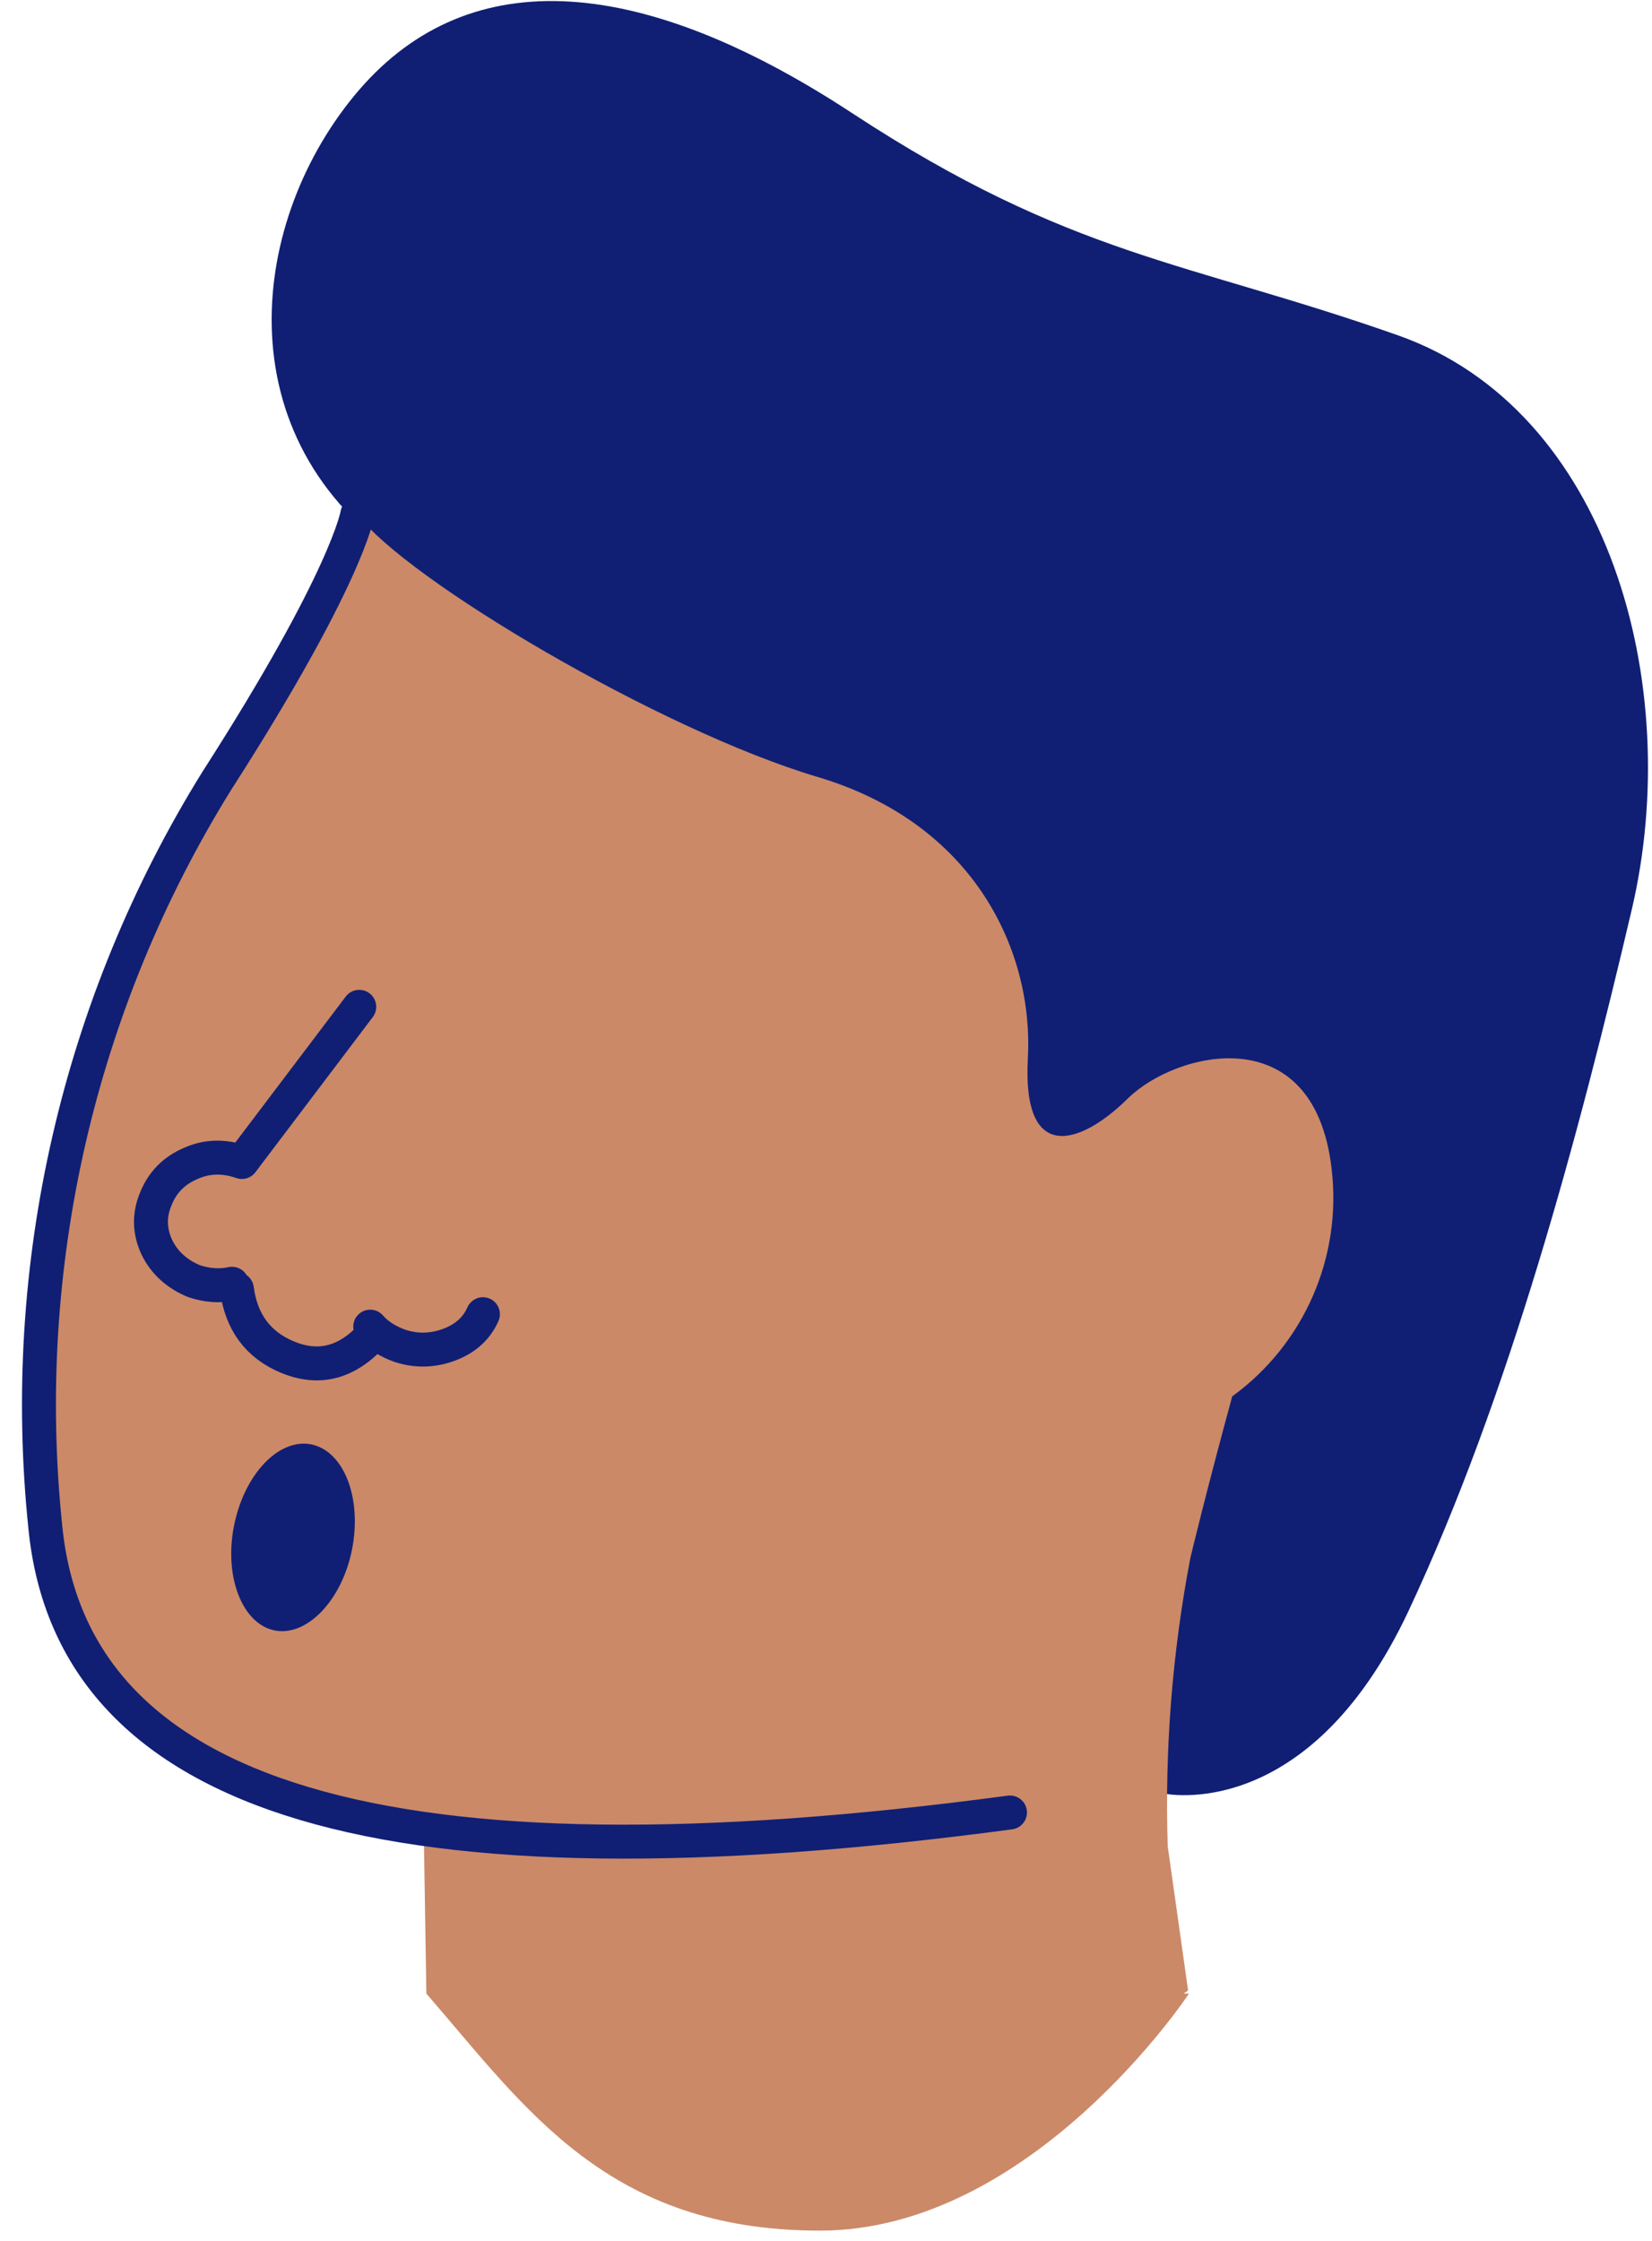 <?xml version="1.0" encoding="UTF-8"?>
<svg width="73px" height="99px" viewBox="0 0 73 99" version="1.1" xmlns="http://www.w3.org/2000/svg" xmlns:xlink="http://www.w3.org/1999/xlink">
    <!-- Generator: Sketch 64 (93537) - https://sketch.com -->
    <title>character-head-4</title>
    <desc>Created with Sketch.</desc>
    <g id="Page-1" stroke="none" stroke-width="1" fill="none" fill-rule="evenodd">
        <g id="character-head-4" transform="translate(1, 0)">
            <path d="M50.42,79.22 C50.42,79.22 56.79,80.64 61.24,71.16 C65.69,61.68 68.79,50.06 71.11,40.16 C73.43,30.26 70.11,18.1 60.77,14.81 C51.43,11.52 46.34,11.35 36.66,5 C26.98,-1.35 19.44,-1.58 14.66,4.22 C9.88,10.02 8.87,19.77 17.27,25 L22.15,35.18 L46.53,74.07 L50.42,79.22 Z" id="Path" fill="#101F74" fill-rule="nonzero"></path>
            <path d="M51.5,87.92 L50.6,81.55 C50.463,77.283 50.799,73.014 51.6,68.82 C51.6,68.82 52.29,65.93 53.45,61.68 C56.632,59.368 58.312,55.515 57.84,51.61 C57.06,44.9 50.94,46.45 48.84,48.52 C46.74,50.59 44.16,51.43 44.42,46.75 C44.68,42.07 42.1,36.39 35.13,34.32 C28.16,32.25 16.86,25.55 14.79,22.71 C13.272,26.163 11.549,29.522 9.63,32.77 C7.57,35.87 -2.09,52.84 1,67.43 C4.09,82.02 17.72,80.5 17.72,80.5 L17.84,88.06 L28,95.19 L38.64,95.67 L45.51,92.29 L51.5,87.92 Z" id="Path" fill="#CB8968" fill-rule="nonzero"></path>
            <path d="M14.79,22.71 C14.79,22.71 14.36,25.49 8.58,34.49 C2.474,44.327 -0.193,55.913 1,67.43 C2.18,79.54 16.15,83.74 43.63,80.06" id="Path" stroke="#101F74" stroke-width="1.5" stroke-linecap="round" stroke-linejoin="round"></path>
            <path d="M51.54,88.06 C51.54,88.06 44.62,98.53 35.23,98.53 C25.84,98.53 22.23,93.12 17.84,88.06 L51.54,88.06 Z" id="Path" fill="#CB8968" fill-rule="nonzero"></path>
            <path d="M12.75,63.8 C14.19,64.09 15,66.15 14.56,68.42 C14.12,70.69 12.56,72.3 11.14,72.02 C9.72,71.74 8.89,69.67 9.34,67.4 C9.79,65.13 11.31,63.52 12.75,63.8 Z" id="Path" fill="#101F74" fill-rule="nonzero"></path>
            <path d="M9.25,56.705 C8.708,56.823 8.146,56.783 7.562,56.586 C6.812,56.271 6.271,55.779 5.938,55.109 C5.604,54.4 5.583,53.691 5.875,52.982 C6.167,52.233 6.688,51.702 7.438,51.386 C8.146,51.071 8.896,51.052 9.688,51.327 L14.875,44.473" id="Path" stroke="#101F74" stroke-width="1.5" stroke-linecap="round" stroke-linejoin="round"></path>
            <path d="M15.36,58.6 C15.68,58.967 16.12,59.25 16.68,59.45 C17.4,59.683 18.12,59.667 18.84,59.4 C19.56,59.133 20.06,58.683 20.34,58.05" id="Path" stroke="#101F74" stroke-width="1.5" stroke-linecap="round" stroke-linejoin="round"></path>
            <path d="M9.467,56.938 C9.661,58.396 10.4,59.396 11.683,59.938 C12.967,60.479 14.133,60.25 15.183,59.25" id="Path" stroke="#101F74" stroke-width="1.5" stroke-linecap="round" stroke-linejoin="round"></path>
        </g>
    </g>
</svg>